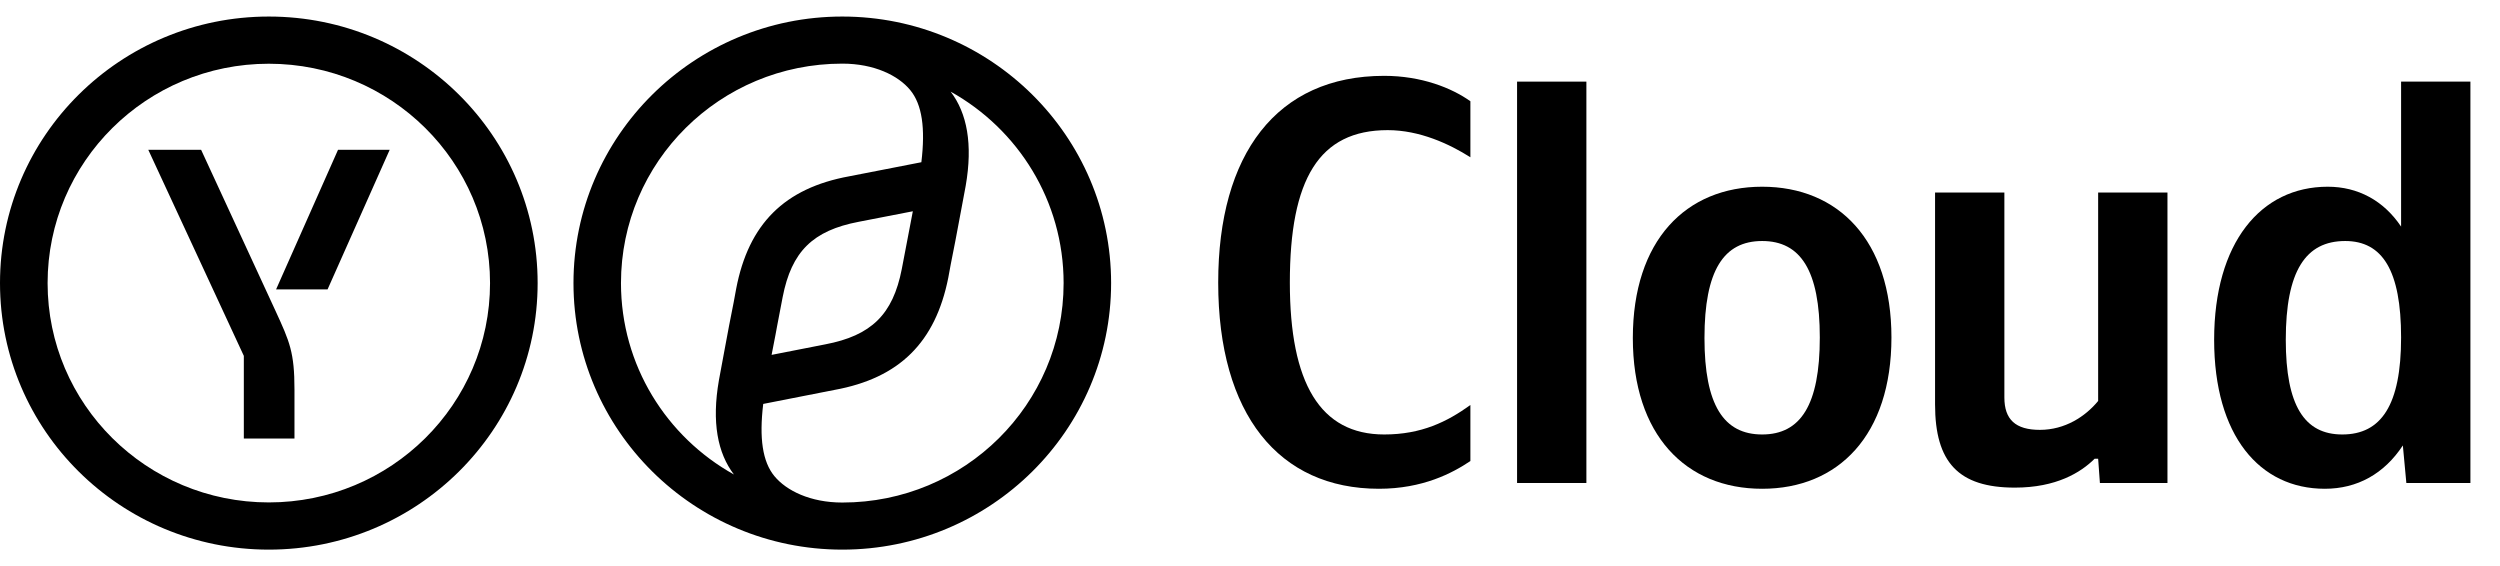 <?xml version="1.0" encoding="UTF-8"?> <svg xmlns="http://www.w3.org/2000/svg" width="128" height="29" viewBox="0 0 128 29" fill="none"><g clip-path="url(#clip0_2782_2488)"><path d="M14.109 15.924C14.835 17.501 15.077 18.049 15.077 19.943V22.454H12.484V18.221L7.592 7.67H10.297L14.109 15.924ZM17.307 7.67L14.135 14.818H16.771L19.952 7.67H17.307Z" fill="black"></path><path fill-rule="evenodd" clip-rule="evenodd" d="M13.763 25.724C20.019 25.724 25.09 20.696 25.09 14.494C25.09 8.291 20.019 3.263 13.763 3.263C7.508 3.263 2.437 8.291 2.437 14.494C2.437 20.696 7.508 25.724 13.763 25.724ZM13.763 28.141C21.365 28.141 27.527 22.031 27.527 14.494C27.527 6.957 21.365 0.847 13.763 0.847C6.162 0.847 0 6.957 0 14.494C0 22.031 6.162 28.141 13.763 28.141Z" fill="black"></path><path fill-rule="evenodd" clip-rule="evenodd" d="M54.457 14.494C54.457 20.703 49.388 25.73 43.126 25.73C41.487 25.73 40.263 25.12 39.651 24.38C39.039 23.64 38.867 22.43 39.077 20.681L42.725 19.964C46.057 19.358 47.893 17.52 48.551 14.225C48.631 13.764 48.723 13.302 48.81 12.865C48.846 12.686 48.88 12.511 48.913 12.342C49.013 11.807 49.108 11.298 49.197 10.832C49.289 10.341 49.373 9.897 49.443 9.517C49.816 7.375 49.513 5.793 48.673 4.692C52.127 6.617 54.457 10.283 54.457 14.494ZM43.126 3.258C36.863 3.258 31.794 8.284 31.794 14.494C31.794 18.704 34.124 22.371 37.578 24.295C36.738 23.195 36.435 21.613 36.808 19.471C36.888 19.035 36.984 18.521 37.091 17.947C37.166 17.548 37.246 17.119 37.33 16.668C37.362 16.499 37.397 16.324 37.433 16.145C37.52 15.708 37.612 15.246 37.692 14.785C38.327 11.467 40.163 9.629 43.495 9.024L47.174 8.306C47.384 6.558 47.212 5.347 46.6 4.607C45.988 3.868 44.764 3.258 43.126 3.258ZM56.889 14.494C56.889 22.022 50.718 28.141 43.126 28.141C35.533 28.141 29.362 22.022 29.362 14.494C29.362 6.965 35.533 0.847 43.126 0.847C50.718 0.847 56.889 6.965 56.889 14.494ZM46.737 10.817L43.971 11.355C41.614 11.804 40.526 12.88 40.072 15.211C39.967 15.732 39.875 16.227 39.786 16.704C39.761 16.843 39.735 16.98 39.71 17.117C39.642 17.475 39.574 17.834 39.506 18.17L42.249 17.632C44.606 17.184 45.717 16.108 46.171 13.776C46.27 13.284 46.362 12.79 46.454 12.297C46.546 11.803 46.638 11.31 46.737 10.817Z" fill="black"></path><path d="M70.602 25.025C72.839 25.025 74.359 24.227 75.284 23.605V20.737C74.091 21.595 72.779 22.245 70.871 22.245C67.59 22.245 66.04 19.614 66.04 14.469C66.04 9.176 67.531 6.663 71.049 6.663C72.69 6.663 74.21 7.372 75.284 8.052V5.184C74.33 4.504 72.779 3.883 70.871 3.883C65.354 3.883 62.372 7.905 62.372 14.469C62.372 21.21 65.473 25.025 70.602 25.025Z" fill="black"></path><path d="M81.223 4.179H77.674V24.729H81.223V4.179Z" fill="black"></path><path d="M90.222 9.56C86.315 9.56 83.601 12.31 83.601 17.307C83.601 22.275 86.315 25.025 90.222 25.025C94.128 25.025 96.842 22.275 96.842 17.278C96.842 12.31 94.128 9.56 90.222 9.56ZM90.222 22.245C88.253 22.245 87.269 20.737 87.269 17.307C87.269 13.848 88.253 12.34 90.222 12.34C92.19 12.34 93.174 13.848 93.174 17.278C93.174 20.737 92.19 22.245 90.222 22.245Z" fill="black"></path><path d="M107.425 20.53C106.769 21.329 105.725 22.009 104.443 22.009C103.191 22.009 102.624 21.477 102.624 20.353V9.856H99.075V20.708C99.075 23.665 100.268 24.966 103.161 24.966C105.278 24.966 106.531 24.197 107.246 23.487H107.425L107.515 24.729H110.974V9.856H107.425V20.53Z" fill="black"></path><path d="M119.03 25.025C120.7 25.025 122.071 24.256 123.026 22.807L123.205 24.729H126.485V4.179H122.936V11.601C122.042 10.27 120.729 9.56 119.179 9.56C115.749 9.56 113.364 12.428 113.364 17.396C113.364 22.305 115.69 25.025 119.03 25.025ZM120.073 12.34C121.982 12.34 122.936 13.848 122.936 17.278C122.936 20.737 121.922 22.245 119.924 22.245C117.986 22.245 117.032 20.767 117.032 17.396C117.032 13.877 118.046 12.34 120.073 12.34Z" fill="black"></path></g><defs><clipPath id="clip0_2782_2488"><rect width="128" height="27.294" fill="white" transform="translate(0 0.847)"></rect></clipPath></defs></svg> 